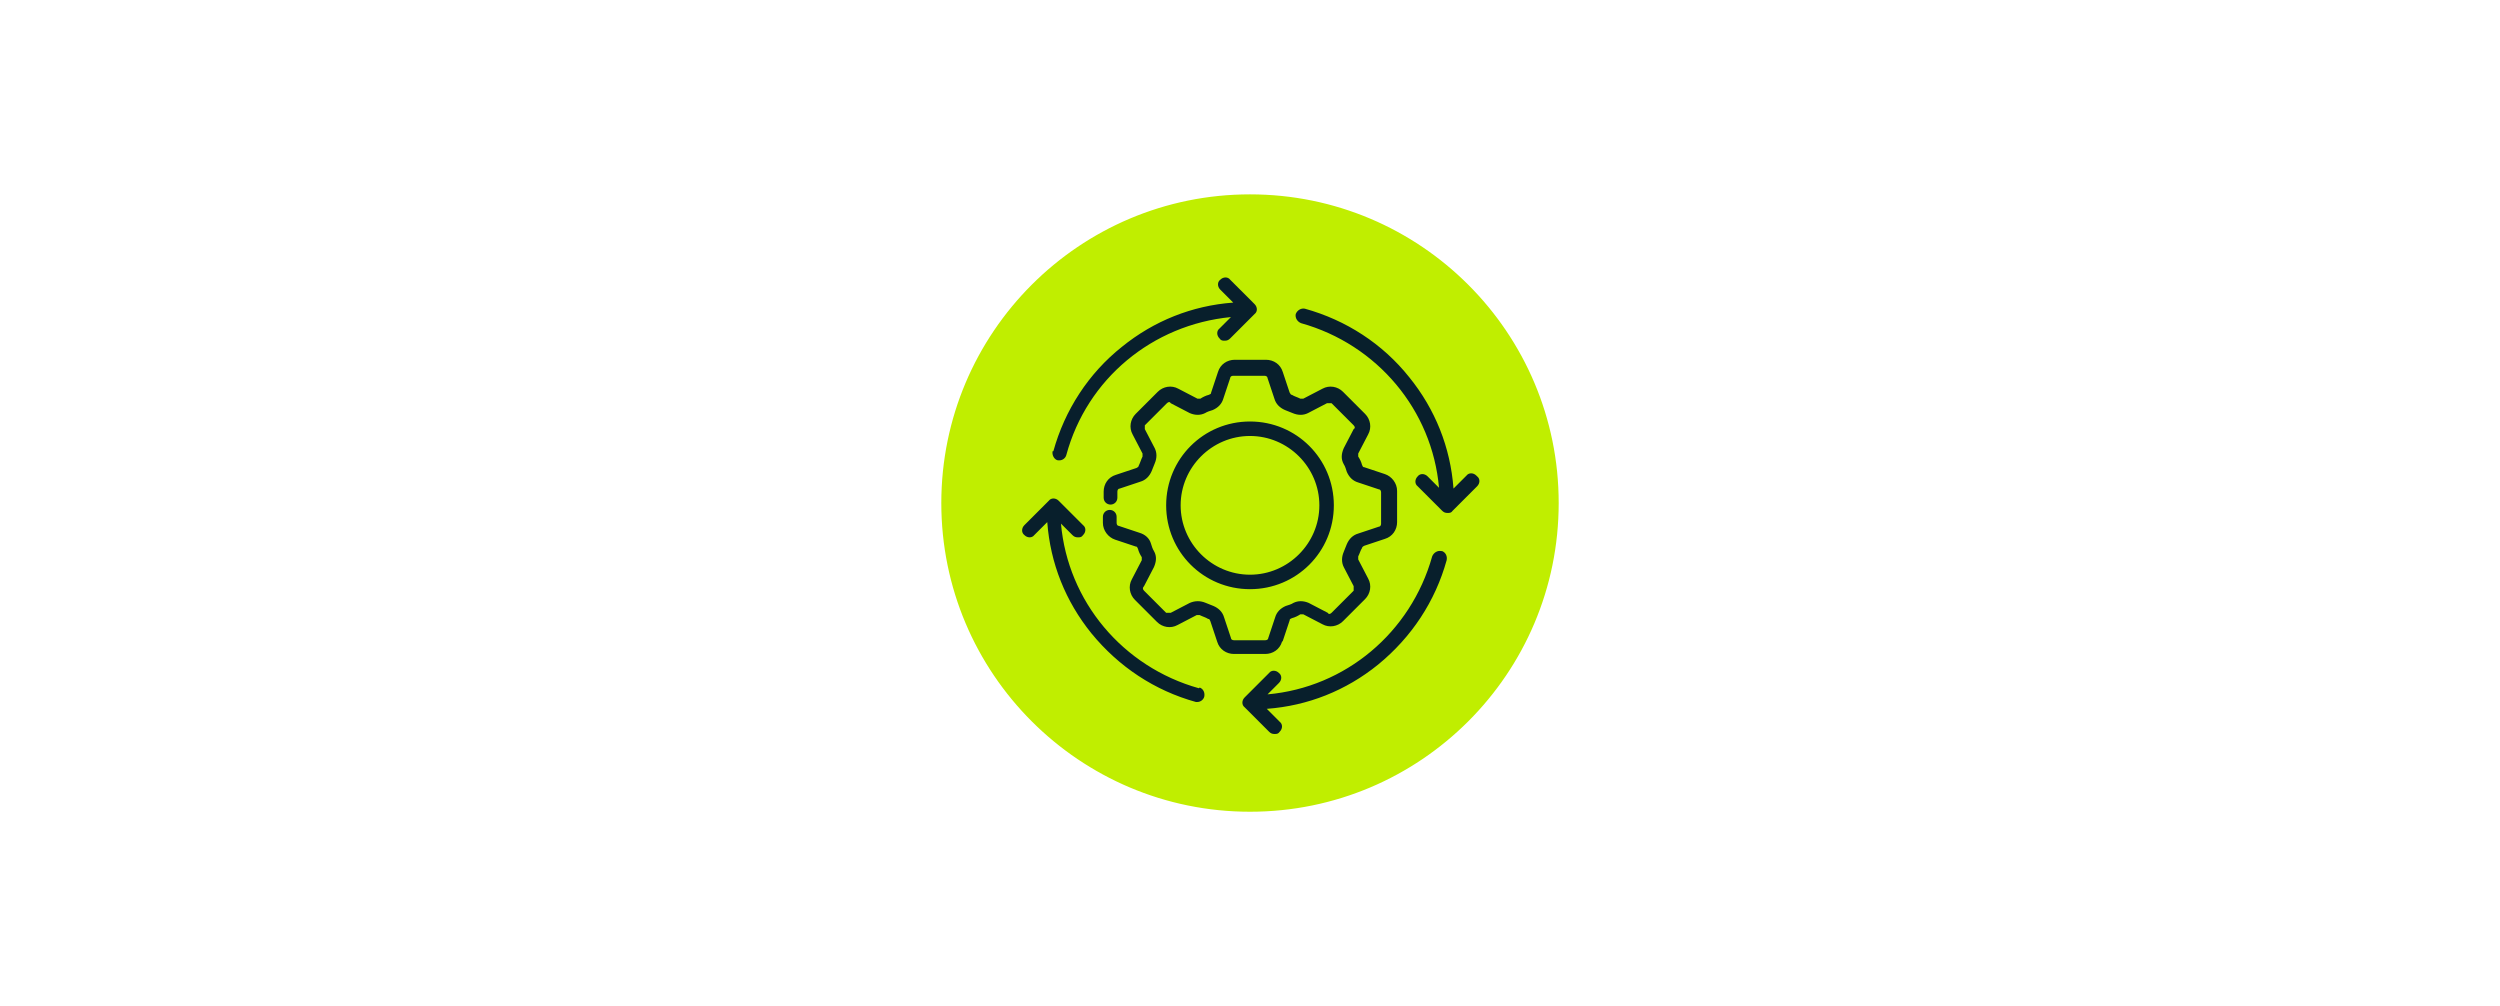 <?xml version="1.0" encoding="UTF-8"?>
<svg id="Layer_2" xmlns="http://www.w3.org/2000/svg" width="328" height="132" viewBox="0 0 328 132">
  <defs>
    <style>
      .cls-1 {
        fill: none;
      }

      .cls-2 {
        fill: #c0ee00;
        stroke: #c0ee00;
        stroke-miterlimit: 10;
      }

      .cls-3 {
        fill: #081f2c;
      }
    </style>
  </defs>
  <g id="Layer_1-2" data-name="Layer_1">
    <g>
      <rect class="cls-1" width="328" height="132"/>
      <g>
        <circle class="cls-2" cx="164" cy="66" r="40"/>
        <path class="cls-3" d="M138.2,59.2c1.5-5.4,4.6-10.2,9-13.7,4.2-3.4,9.2-5.4,14.6-5.8l-1.7-1.7c-.4-.4-.4-1,0-1.3.4-.4,1-.4,1.3,0l3.2,3.2c.4.4.4,1,0,1.3l-3.2,3.2c-.2.2-.4.3-.7.3s-.5,0-.7-.3c-.4-.4-.4-1,0-1.3l1.5-1.5c-10.3,1-18.9,8.1-21.6,18.1-.1.4-.5.7-.9.7s-.2,0-.2,0c-.5-.1-.8-.7-.7-1.2h.1ZM157.3,90.3c-10-2.8-17.2-11.4-18.1-21.6l1.5,1.5c.2.2.4.3.7.3s.5,0,.7-.3c.4-.4.4-1,0-1.3l-3.2-3.2c-.4-.4-1-.4-1.3,0l-3.2,3.2c-.4.4-.4,1,0,1.3.4.4,1,.4,1.3,0l1.7-1.7c.4,5.4,2.4,10.4,5.8,14.6,3.6,4.4,8.3,7.5,13.7,9h.2c.4,0,.8-.3.9-.7.1-.5-.1-1-.6-1.2h0l-.1.1ZM189.1,72.3c-.5-.1-1,.2-1.2.7-2.8,10-11.4,17.2-21.6,18.1l1.5-1.5c.4-.4.4-1,0-1.3-.4-.4-1-.4-1.3,0l-3.2,3.2c-.4.4-.4,1,0,1.3l3.2,3.2c.2.2.4.3.7.3s.5,0,.7-.3c.4-.4.4-1,0-1.3l-1.7-1.7c5.4-.4,10.4-2.4,14.6-5.8,4.4-3.6,7.5-8.3,9-13.7.1-.5-.1-1-.6-1.2h-.1ZM193.7,62.4c-.4-.4-1-.4-1.3,0l-1.7,1.7c-.4-5.4-2.4-10.4-5.8-14.6-3.5-4.4-8.3-7.5-13.7-9-.5-.1-1,.2-1.2.7-.1.5.2,1,.7,1.2,10,2.8,17.2,11.4,18.1,21.6l-1.5-1.5c-.4-.4-1-.4-1.3,0-.4.4-.4,1,0,1.3l3.2,3.2c.2.2.4.3.7.3s.5,0,.7-.3l3.2-3.2c.4-.4.4-1,0-1.3h0l-.1-.1ZM168.3,84.1l.9-2.7c0-.2.1-.2.3-.3.4-.1.8-.3,1.1-.5h.4l2.5,1.3c.9.5,2,.3,2.7-.4l2.9-2.9c.7-.7.9-1.8.4-2.7l-1.3-2.5v-.4c.2-.4.3-.8.5-1.1,0-.1.1-.2.3-.3l2.7-.9c1-.3,1.6-1.2,1.6-2.2v-4.1c0-1-.7-1.9-1.6-2.2l-2.7-.9c-.2,0-.2-.1-.3-.3-.1-.4-.3-.8-.5-1.1v-.4l1.3-2.5c.5-.9.3-2-.4-2.7l-2.9-2.9c-.7-.7-1.8-.9-2.7-.4l-2.5,1.3h-.4c-.4-.2-.8-.3-1.1-.5-.2,0-.2-.2-.3-.3l-.9-2.7c-.3-1-1.2-1.6-2.2-1.6h-4.1c-1,0-1.9.6-2.2,1.6l-.9,2.7c0,.2-.1.2-.3.3-.4.1-.8.3-1.1.5h-.4l-2.5-1.3c-.9-.5-2-.3-2.7.4l-2.9,2.9c-.7.7-.9,1.8-.4,2.7l1.3,2.5v.4c-.2.4-.3.8-.5,1.2,0,.1-.1.2-.3.3l-2.7.9c-1,.3-1.6,1.2-1.6,2.2v.8c0,.5.4.9.9.9s.9-.4.9-.9v-.8c0-.2.1-.4.3-.4l2.7-.9c.7-.2,1.2-.7,1.5-1.4.1-.3.3-.7.4-1,.3-.7.3-1.4,0-2l-1.3-2.5v-.5l2.9-2.9c.2-.2.4-.2.5,0l2.5,1.3c.7.3,1.4.3,2,0,.3-.2.7-.3,1-.4.7-.3,1.2-.8,1.4-1.5l.9-2.7c0-.2.2-.3.4-.3h4.1c.2,0,.4.1.4.3l.9,2.7c.2.7.7,1.2,1.4,1.5.3.1.7.3,1,.4.7.3,1.4.3,2,0l2.5-1.3h.6l2.9,2.9c.2.2.2.4,0,.5l-1.3,2.5c-.3.7-.4,1.4,0,2.1.2.3.3.7.4,1,.3.7.8,1.2,1.5,1.4l2.7.9c.2,0,.3.2.3.4v4.1c0,.2-.1.4-.3.4l-2.7.9c-.7.2-1.2.7-1.5,1.4-.1.3-.3.7-.4,1-.3.7-.3,1.4,0,2l1.3,2.5v.6l-2.9,2.9c-.2.2-.4.2-.5,0l-2.5-1.3c-.7-.3-1.4-.3-2,0-.3.2-.7.3-1,.4-.7.3-1.2.8-1.4,1.5l-.9,2.7c0,.2-.2.3-.4.3h-4.1c-.2,0-.4-.1-.4-.3l-.9-2.7c-.2-.7-.7-1.2-1.4-1.5-.3-.1-.7-.3-1-.4-.7-.3-1.4-.3-2.1,0l-2.5,1.3h-.6l-2.9-2.9c-.2-.2-.2-.4,0-.6l1.3-2.5c.3-.7.4-1.4,0-2.1-.2-.3-.3-.7-.4-1-.2-.7-.8-1.2-1.5-1.4l-2.7-.9c-.2,0-.3-.2-.3-.4v-.8c0-.5-.4-.9-.9-.9s-.9.4-.9.9v.8c0,1,.7,1.9,1.6,2.2l2.7.9c.2,0,.2.1.3.3.1.4.3.8.5,1.1v.4l-1.3,2.5c-.5.9-.3,2,.4,2.7l2.9,2.9c.7.7,1.8.9,2.7.4l2.5-1.3h.4c.4.2.8.3,1.1.5.2,0,.2.1.3.3l.9,2.7c.3,1,1.2,1.6,2.2,1.6h4.1c1,0,1.9-.6,2.2-1.6h0l.1-.1ZM153,66.3c0-6.1,4.9-11,11-11s11,4.9,11,11-4.9,11-11,11-11-4.9-11-11ZM154.9,66.3c0,5,4.1,9.1,9.1,9.1s9.1-4.1,9.1-9.1-4.1-9.1-9.1-9.1-9.1,4.1-9.1,9.1Z"/>
      </g>
    </g>
  </g>
</svg>
